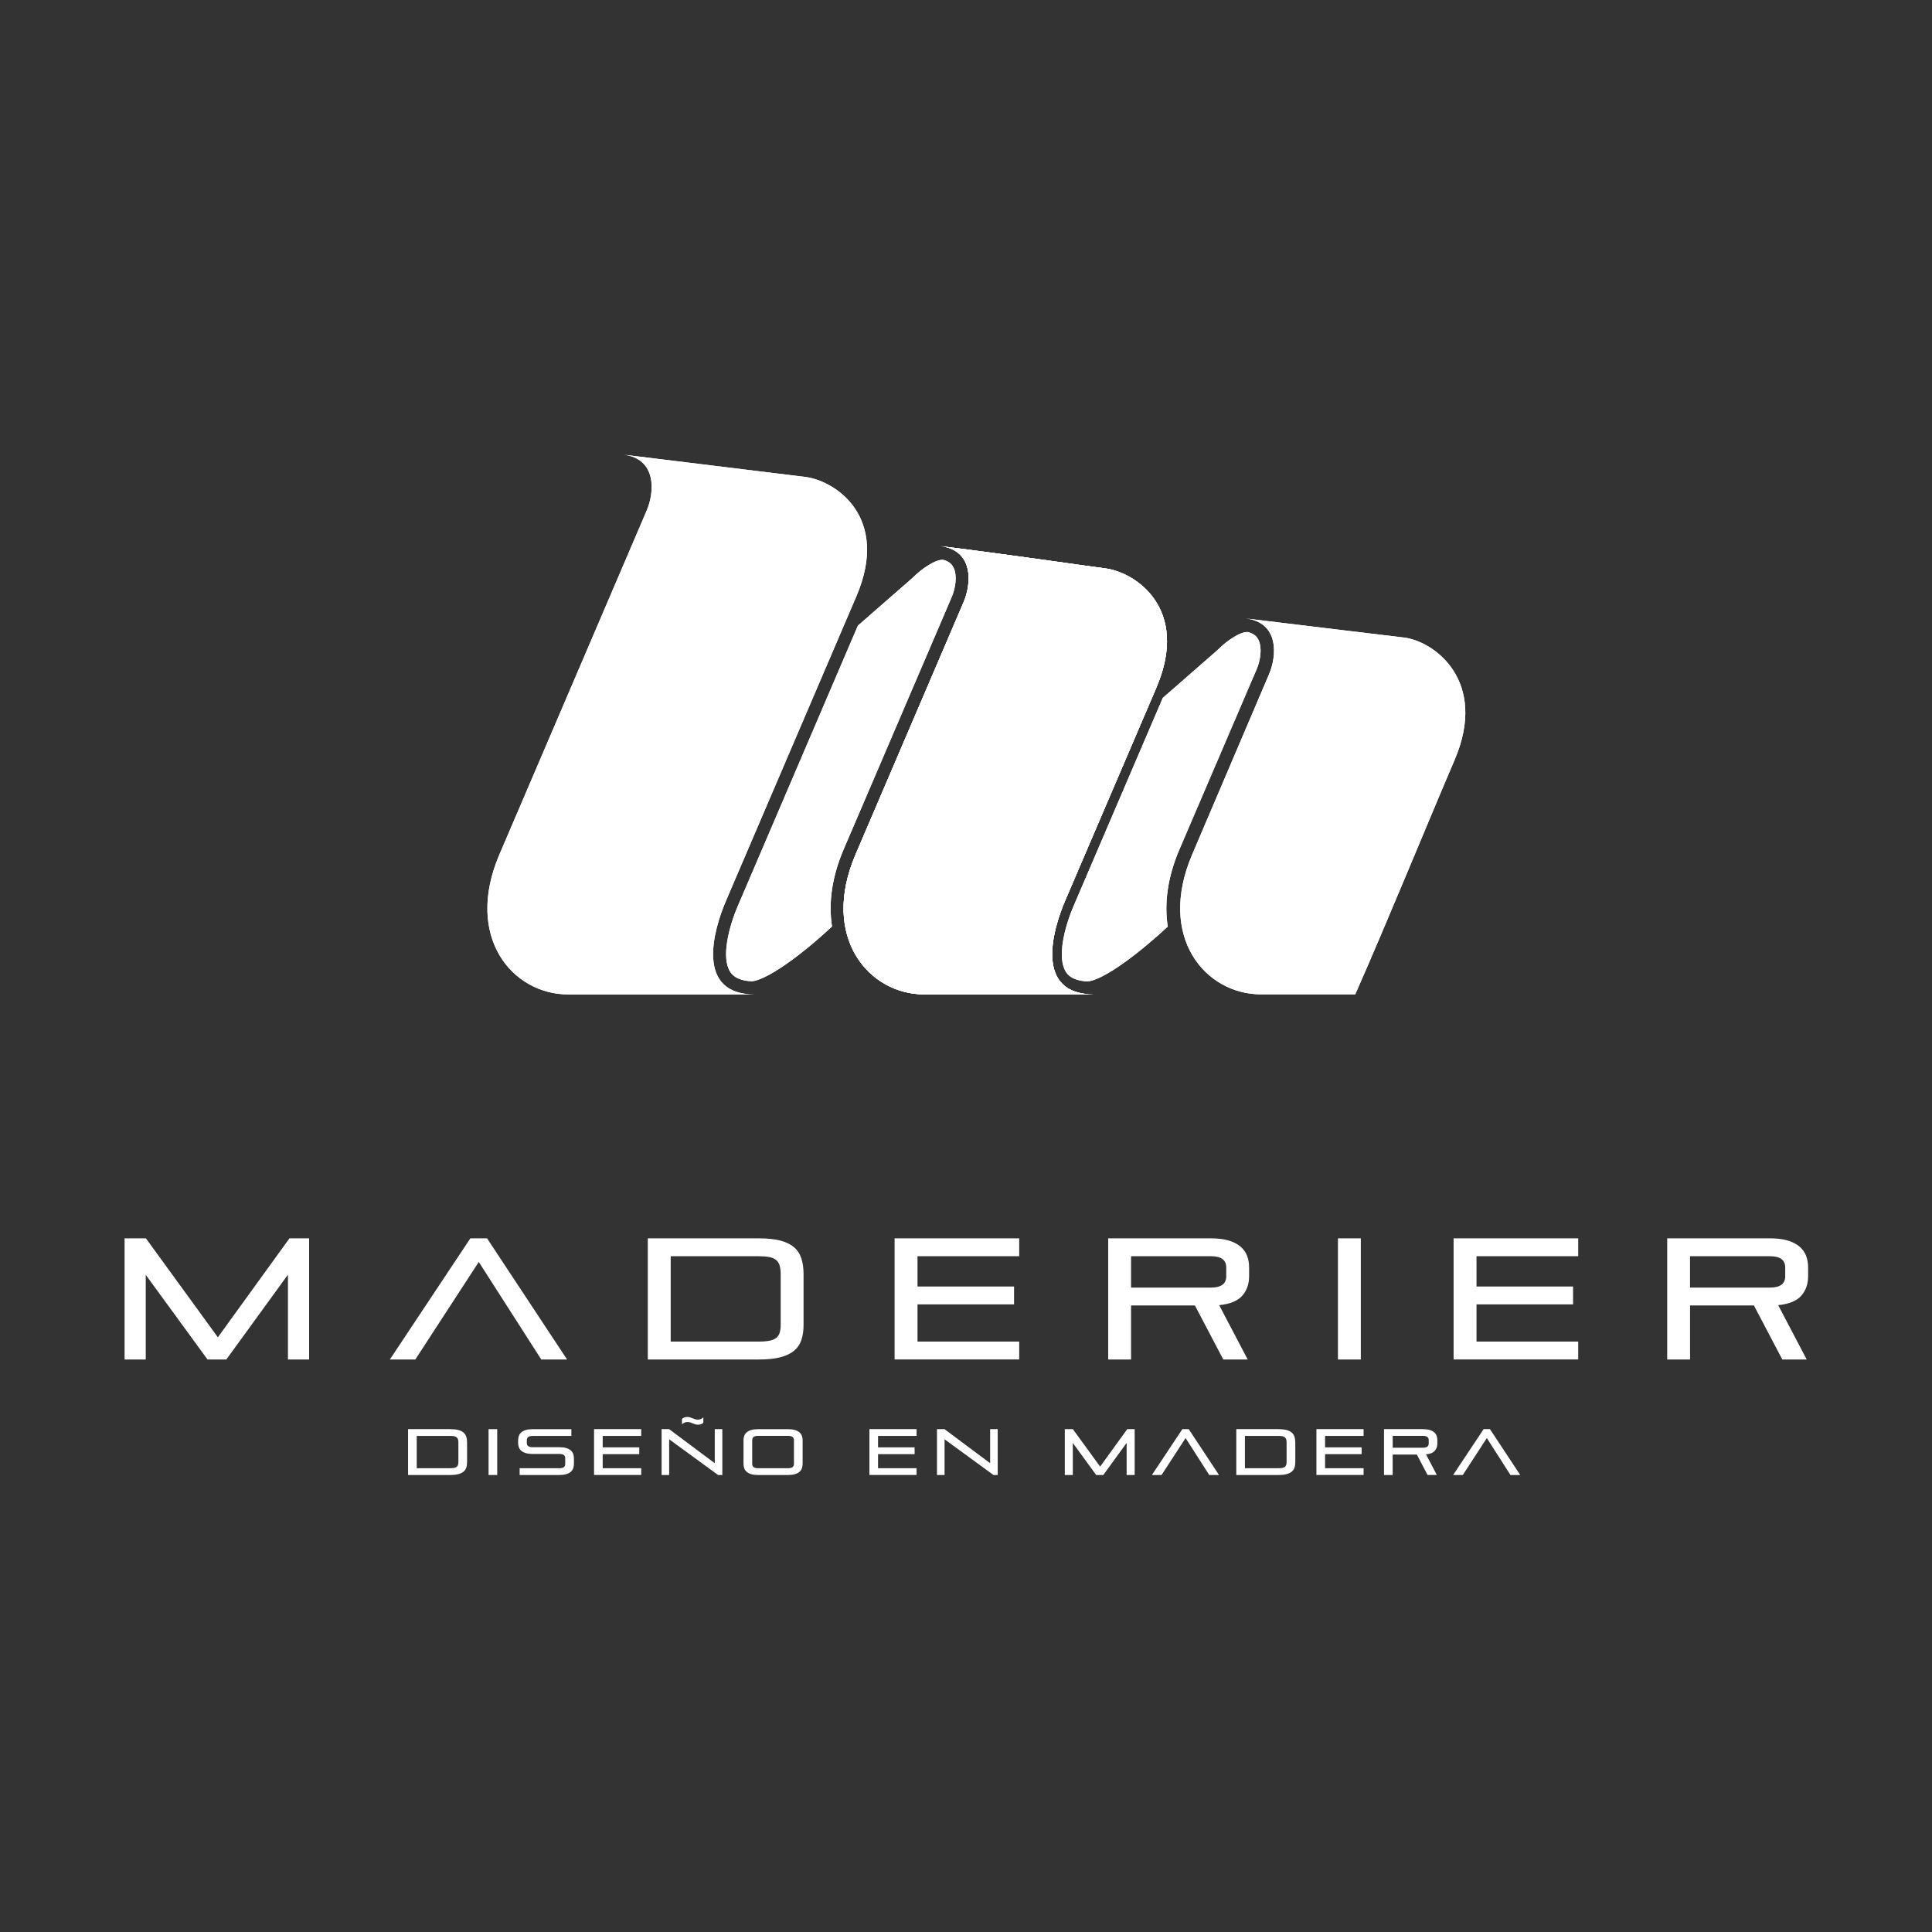 <?xml version="1.0" encoding="utf-8"?>
<!-- Generator: Adobe Illustrator 27.2.0, SVG Export Plug-In . SVG Version: 6.00 Build 0)  -->
<svg version="1.1" id="Layer_1" xmlns="http://www.w3.org/2000/svg" xmlns:xlink="http://www.w3.org/1999/xlink" x="0px" y="0px"
	 viewBox="0 0 500 500" style="enable-background:new 0 0 500 500;" xml:space="preserve">
<rect x="0" y="0" width="500" height="500" fill="#333333" stroke="none"/>
<style type="text/css">
	.st0{fill:#FFFFFF;}
</style>
<g>
	<path class="st0" d="M325.24,173.15c0.93-2.17,1.47-5.46,0.45-7.55c-0.31-0.63-0.91-1.52-2.59-2l-0.09-0.02
		c-1.98-0.24-5.74,2.44-7.73,4.48l-0.2,0.19l-14.15,12.36l-23.07,53.84c-2.38,5.56-4.34,13.36-2.02,17.04
		c0.36,0.57,1.44,2.29,5.59,2.5c4.17-0.3,13.39-7.32,20.79-14.19c-0.98-6.17,0.04-13.03,3.01-19.95L325.24,173.15z"/>
	<path class="st0" d="M246.33,154.45c0.93-2.18,1.47-5.46,0.45-7.55c-0.31-0.64-0.92-1.53-2.6-2l-0.07-0.01
		c-1.96-0.22-5.81,2.49-7.74,4.47l-0.2,0.19l-14.15,12.36l-31.05,72.51c-2.38,5.56-4.34,13.36-2.02,17.04
		c0.36,0.57,1.44,2.29,5.59,2.5c3.61-0.27,11.99-6,20.79-14.19c-0.99-6.18,0.04-13.03,3.01-19.96L246.33,154.45z"/>
	<path class="st0" d="M161.35,117.66c15.84,1.94,43.5,5.33,47.05,5.77c7.74,0.95,22.03,10.34,13.22,30.92
		c-7.41,17.31-30.83,72-33.73,78.76c-3.31,7.73-7.99,24.25,7.48,24.25c-18.94,0-35.04,0-48.3,0c-14.52,0-26.95-14.9-17.83-36.21
		c5.53-12.92,36.14-84.38,38.13-89.04C169.38,127.43,170.06,118.73,161.35,117.66z"/>
	<path class="st0" d="M243.39,141.33c15.84,1.94,39.08,5.33,42.63,5.77c7.74,0.95,22.03,10.34,13.22,30.92
		c-7.41,17.31-20.69,48.33-23.59,55.08c-3.31,7.73-7.99,24.25,7.48,24.25c-18.94,0-30.62,0-43.88,0c-14.52,0-26.95-14.9-17.83-36.21
		c5.53-12.92,26-60.71,27.99-65.37S252.1,142.4,243.39,141.33z"/>
	<path class="st0" d="M322.41,160.05c15.84,1.94,37.43,4.52,40.98,4.95c7.74,0.95,21.85,11.16,13.04,31.73
		c-7.41,17.31-17.27,41.51-25.69,60.61c-3.16,0-11.11,0-24.37,0c-14.52,0-26.95-14.9-17.83-36.21c5.53-12.92,17.9-41.99,19.89-46.65
		C330.44,169.83,331.13,161.12,322.41,160.05z"/>
	<path class="st0" d="M243.39,141.33c15.84,1.94,39.08,5.33,42.63,5.77c7.74,0.95,22.03,10.34,13.22,30.92
		c-7.41,17.31-20.69,48.33-23.59,55.08c-3.31,7.73-7.99,24.25,7.48,24.25c-18.94,0-30.62,0-43.88,0c-14.52,0-26.95-14.9-17.83-36.21
		c5.53-12.92,26-60.71,27.99-65.37S252.1,142.4,243.39,141.33z"/>
	<path class="st0" d="M74.52,351.84v-21.96l-15.95,21.96h-4.86l-15.99-21.91v21.91h-5.48v-31.36h5.52l18.62,25.61l18.53-25.61H80
		v31.36H74.52z"/>
	<path class="st0" d="M140.08,351.84l-16.17-25.25l-16.43,25.25h-6.59l20.84-31.36h4.32l20.71,31.36H140.08z"/>
	<path class="st0" d="M167.65,351.84v-31.36h28.73c2.23,0,4.08,0.19,5.57,0.58c1.48,0.39,2.67,0.97,3.56,1.74
		c0.89,0.77,1.52,1.74,1.89,2.9c0.37,1.16,0.56,2.51,0.56,4.05v13.14c0,1.48-0.19,2.78-0.56,3.9c-0.37,1.11-1,2.04-1.89,2.78
		c-0.89,0.74-2.08,1.31-3.56,1.69c-1.48,0.39-3.34,0.58-5.57,0.58H167.65z M202.04,329.75c0-0.89-0.09-1.63-0.27-2.23
		c-0.18-0.59-0.48-1.07-0.91-1.43c-0.43-0.36-1.01-0.61-1.74-0.76c-0.73-0.15-1.64-0.22-2.74-0.22h-22.8v22.09h22.8
		c1.1,0,2.01-0.07,2.74-0.22c0.73-0.15,1.31-0.38,1.74-0.71c0.43-0.33,0.74-0.77,0.91-1.34c0.18-0.56,0.27-1.26,0.27-2.09V329.75z"
		/>
	<path class="st0" d="M231.52,351.84v-31.36h32.25v4.63h-26.32v7.84h24.99v4.63h-24.99v9.62h26.32v4.63H231.52z"/>
	<path class="st0" d="M316.59,351.84l-7.35-13.99h-16.52v13.99h-5.92v-31.36h26.63c1.78,0,3.3,0.19,4.54,0.56
		c1.25,0.37,2.26,0.89,3.05,1.56c0.79,0.67,1.36,1.46,1.72,2.38c0.36,0.92,0.53,1.95,0.53,3.07v2.23c0,2.02-0.59,3.71-1.78,5.06
		c-1.19,1.35-3.18,2.16-5.97,2.43l7.39,14.07H316.59z M317.35,328.01c0-1.93-1.31-2.9-3.92-2.9h-20.71v8.11h20.71
		c2.61,0,3.92-0.97,3.92-2.9V328.01z"/>
	<path class="st0" d="M346.26,351.84v-31.36h5.92v31.36H346.26z"/>
	<path class="st0" d="M376.19,351.84v-31.36h32.25v4.63h-26.32v7.84h24.99v4.63h-24.99v9.62h26.32v4.63H376.19z"/>
	<path class="st0" d="M461.26,351.84l-7.35-13.99h-16.52v13.99h-5.92v-31.36h26.63c1.78,0,3.3,0.19,4.54,0.56
		c1.25,0.37,2.26,0.89,3.05,1.56c0.79,0.67,1.36,1.46,1.72,2.38c0.36,0.92,0.53,1.95,0.53,3.07v2.23c0,2.02-0.59,3.71-1.78,5.06
		c-1.19,1.35-3.18,2.16-5.97,2.43l7.39,14.07H461.26z M462.01,328.01c0-1.93-1.31-2.9-3.92-2.9h-20.71v8.11h20.71
		c2.61,0,3.92-0.97,3.92-2.9V328.01z"/>
	<path class="st0" d="M105.61,381.73v-11.87h10.88c0.84,0,1.55,0.07,2.11,0.22c0.56,0.15,1.01,0.36,1.35,0.66
		c0.34,0.29,0.58,0.66,0.72,1.1c0.14,0.44,0.21,0.95,0.21,1.53v4.97c0,0.56-0.07,1.05-0.21,1.48c-0.14,0.42-0.38,0.77-0.72,1.05
		c-0.34,0.28-0.79,0.49-1.35,0.64c-0.56,0.15-1.27,0.22-2.11,0.22H105.61z M118.63,373.36c0-0.34-0.03-0.62-0.1-0.84
		c-0.07-0.22-0.18-0.41-0.35-0.54c-0.16-0.14-0.38-0.23-0.66-0.29c-0.28-0.05-0.62-0.08-1.04-0.08h-8.63v8.36h8.63
		c0.42,0,0.76-0.03,1.04-0.08c0.28-0.06,0.49-0.15,0.66-0.27s0.28-0.29,0.35-0.51c0.07-0.21,0.1-0.48,0.1-0.79V373.36z"/>
	<path class="st0" d="M126.44,381.73v-11.87h2.24v11.87H126.44z"/>
	<path class="st0" d="M134.48,381.73v-1.75h10.32c0.99,0,1.48-0.37,1.48-1.1v-1.5c0-0.73-0.49-1.1-1.48-1.1h-6.98
		c-0.67,0-1.25-0.07-1.72-0.21c-0.47-0.14-0.86-0.34-1.16-0.59c-0.3-0.25-0.51-0.55-0.65-0.9c-0.14-0.35-0.2-0.74-0.2-1.16v-0.69
		c0-0.43,0.07-0.82,0.2-1.16c0.13-0.35,0.35-0.65,0.65-0.9c0.3-0.25,0.68-0.45,1.16-0.59c0.47-0.14,1.05-0.21,1.72-0.21h10.05v1.75
		h-10.05c-0.99,0-1.48,0.37-1.48,1.1v0.72c0,0.73,0.49,1.1,1.48,1.1h6.98c0.68,0,1.25,0.07,1.72,0.21c0.47,0.14,0.86,0.34,1.16,0.59
		c0.3,0.25,0.51,0.55,0.65,0.9c0.13,0.35,0.2,0.74,0.2,1.16v1.47c0,0.43-0.07,0.82-0.2,1.16c-0.13,0.35-0.35,0.65-0.65,0.9
		c-0.3,0.25-0.68,0.45-1.16,0.59c-0.47,0.14-1.05,0.21-1.72,0.21H134.48z"/>
	<path class="st0" d="M153.74,381.73v-11.87h12.21v1.75h-9.97v2.97h9.46v1.75h-9.46v3.64h9.97v1.75H153.74z"/>
	<path class="st0" d="M185.84,381.73l-12.66-9.24v9.24h-1.96v-11.87h1.94l11.82,8.82v-8.82h1.96v11.87H185.84z M182.02,368.2
		c-0.18,0.19-0.39,0.32-0.63,0.4s-0.5,0.11-0.78,0.11c-0.24,0-0.46-0.04-0.68-0.11c-0.22-0.07-0.44-0.15-0.66-0.24
		c-0.22-0.08-0.44-0.16-0.66-0.24c-0.22-0.07-0.45-0.11-0.7-0.11c-0.29,0-0.56,0.06-0.81,0.18c-0.25,0.12-0.45,0.26-0.61,0.43v-1.4
		c0.18-0.18,0.39-0.31,0.63-0.39c0.24-0.08,0.5-0.12,0.78-0.12c0.25,0,0.48,0.04,0.7,0.11c0.22,0.07,0.44,0.15,0.66,0.24
		c0.22,0.09,0.44,0.17,0.66,0.24c0.22,0.07,0.45,0.11,0.68,0.11c0.29,0,0.56-0.06,0.81-0.18c0.25-0.12,0.45-0.26,0.61-0.43V368.2z"
		/>
	<path class="st0" d="M196.15,381.73c-0.67,0-1.25-0.07-1.72-0.21c-0.47-0.14-0.86-0.34-1.16-0.59c-0.3-0.25-0.52-0.55-0.65-0.9
		c-0.13-0.35-0.2-0.74-0.2-1.16v-6.14c0-0.43,0.07-0.82,0.2-1.16c0.13-0.35,0.35-0.65,0.65-0.9c0.3-0.25,0.68-0.45,1.16-0.59
		c0.47-0.14,1.05-0.21,1.72-0.21h7.84c0.67,0,1.25,0.07,1.72,0.21c0.47,0.14,0.86,0.34,1.16,0.59c0.3,0.25,0.51,0.55,0.65,0.9
		c0.14,0.35,0.2,0.74,0.2,1.16v6.14c0,0.43-0.07,0.82-0.2,1.16c-0.13,0.35-0.35,0.65-0.65,0.9c-0.3,0.25-0.68,0.45-1.16,0.59
		c-0.47,0.14-1.05,0.21-1.72,0.21H196.15z M205.47,372.7c0-0.73-0.49-1.1-1.48-1.1h-7.84c-0.99,0-1.48,0.37-1.48,1.1v6.17
		c0,0.73,0.49,1.1,1.48,1.1h7.84c0.99,0,1.48-0.37,1.48-1.1V372.7z"/>
	<path class="st0" d="M225,381.73v-11.87h12.21v1.75h-9.97v2.97h9.46v1.75h-9.46v3.64h9.97v1.75H225z"/>
	<path class="st0" d="M257.11,381.73l-12.66-9.24v9.24h-1.96v-11.87h1.94l11.82,8.82v-8.82h1.96v11.87H257.11z"/>
	<path class="st0" d="M291.57,381.73v-8.31l-6.04,8.31h-1.84l-6.05-8.3v8.3h-2.07v-11.87h2.09l7.05,9.7l7.02-9.7h1.92v11.87H291.57z
		"/>
	<path class="st0" d="M312.95,381.73l-6.12-9.56l-6.22,9.56h-2.5l7.89-11.87h1.64l7.84,11.87H312.95z"/>
	<path class="st0" d="M319.95,381.73v-11.87h10.88c0.84,0,1.55,0.07,2.11,0.22c0.56,0.15,1.01,0.36,1.35,0.66
		c0.34,0.29,0.58,0.66,0.72,1.1c0.14,0.44,0.21,0.95,0.21,1.53v4.97c0,0.56-0.07,1.05-0.21,1.48c-0.14,0.42-0.38,0.77-0.72,1.05
		c-0.34,0.28-0.79,0.49-1.35,0.64c-0.56,0.15-1.27,0.22-2.11,0.22H319.95z M332.97,373.36c0-0.34-0.03-0.62-0.1-0.84
		c-0.07-0.22-0.18-0.41-0.35-0.54c-0.16-0.14-0.38-0.23-0.66-0.29c-0.28-0.05-0.62-0.08-1.04-0.08h-8.63v8.36h8.63
		c0.42,0,0.76-0.03,1.04-0.08c0.28-0.06,0.49-0.15,0.66-0.27c0.16-0.12,0.28-0.29,0.35-0.51c0.07-0.21,0.1-0.48,0.1-0.79V373.36z"/>
	<path class="st0" d="M340.69,381.73v-11.87h12.21v1.75h-9.97v2.97h9.46v1.75h-9.46v3.64h9.97v1.75H340.69z"/>
	<path class="st0" d="M369.46,381.73l-2.78-5.29h-6.26v5.29h-2.24v-11.87h10.08c0.67,0,1.25,0.07,1.72,0.21
		c0.47,0.14,0.86,0.34,1.16,0.59s0.52,0.55,0.65,0.9c0.13,0.35,0.2,0.74,0.2,1.16v0.84c0,0.76-0.23,1.4-0.68,1.91
		c-0.45,0.51-1.2,0.82-2.26,0.92l2.8,5.33H369.46z M369.75,372.7c0-0.73-0.49-1.1-1.48-1.1h-7.84v3.07h7.84
		c0.99,0,1.48-0.36,1.48-1.1V372.7z"/>
	<path class="st0" d="M390.91,381.73l-6.12-9.56l-6.22,9.56h-2.5l7.89-11.87h1.64l7.84,11.87H390.91z"/>
	<path class="st0" d="M325.24,173.15c0.93-2.17,1.47-5.46,0.45-7.55c-0.31-0.63-0.91-1.52-2.59-2l-0.09-0.02
		c-1.98-0.24-5.74,2.44-7.73,4.48l-0.2,0.19l-14.15,12.36l-23.07,53.84c-2.38,5.56-4.34,13.36-2.02,17.04
		c0.36,0.57,1.44,2.29,5.59,2.5c4.17-0.3,13.39-7.32,20.79-14.19c-0.98-6.17,0.04-13.03,3.01-19.95L325.24,173.15z"/>
	<path class="st0" d="M246.33,154.45c0.93-2.18,1.47-5.46,0.45-7.55c-0.31-0.64-0.92-1.53-2.6-2l-0.07-0.01
		c-1.96-0.22-5.81,2.49-7.74,4.47l-0.2,0.19l-14.15,12.36l-31.05,72.51c-2.38,5.56-4.34,13.36-2.02,17.04
		c0.36,0.57,1.44,2.29,5.59,2.5c3.61-0.27,11.99-6,20.79-14.19c-0.99-6.18,0.04-13.03,3.01-19.96L246.33,154.45z"/>
	<path class="st0" d="M161.35,117.66c15.84,1.94,43.5,5.33,47.05,5.77c7.74,0.95,22.03,10.34,13.22,30.92
		c-7.41,17.31-30.83,72-33.73,78.76c-3.31,7.73-7.99,24.25,7.48,24.25c-18.94,0-35.04,0-48.3,0c-14.52,0-26.95-14.9-17.83-36.21
		c5.53-12.92,36.14-84.38,38.13-89.04C169.38,127.43,170.06,118.73,161.35,117.66z"/>
	<path class="st0" d="M243.39,141.33c15.84,1.94,39.08,5.33,42.63,5.77c7.74,0.95,22.03,10.34,13.22,30.92
		c-7.41,17.31-20.69,48.33-23.59,55.08c-3.31,7.73-7.99,24.25,7.48,24.25c-18.94,0-30.62,0-43.88,0c-14.52,0-26.95-14.9-17.83-36.21
		c5.53-12.92,26-60.71,27.99-65.37S252.1,142.4,243.39,141.33z"/>
	<path class="st0" d="M322.41,160.05c15.84,1.94,37.43,4.52,40.98,4.95c7.74,0.95,21.85,11.16,13.04,31.73
		c-7.41,17.31-17.27,41.51-25.69,60.61c-3.16,0-11.11,0-24.37,0c-14.52,0-26.95-14.9-17.83-36.21c5.53-12.92,17.9-41.99,19.89-46.65
		C330.44,169.83,331.13,161.12,322.41,160.05z"/>
	<path class="st0" d="M243.39,141.33c15.84,1.94,39.08,5.33,42.63,5.77c7.74,0.95,22.03,10.34,13.22,30.92
		c-7.41,17.31-20.69,48.33-23.59,55.08c-3.31,7.73-7.99,24.25,7.48,24.25c-18.94,0-30.62,0-43.88,0c-14.52,0-26.95-14.9-17.83-36.21
		c5.53-12.92,26-60.71,27.99-65.37S252.1,142.4,243.39,141.33z"/>
</g>
</svg>
